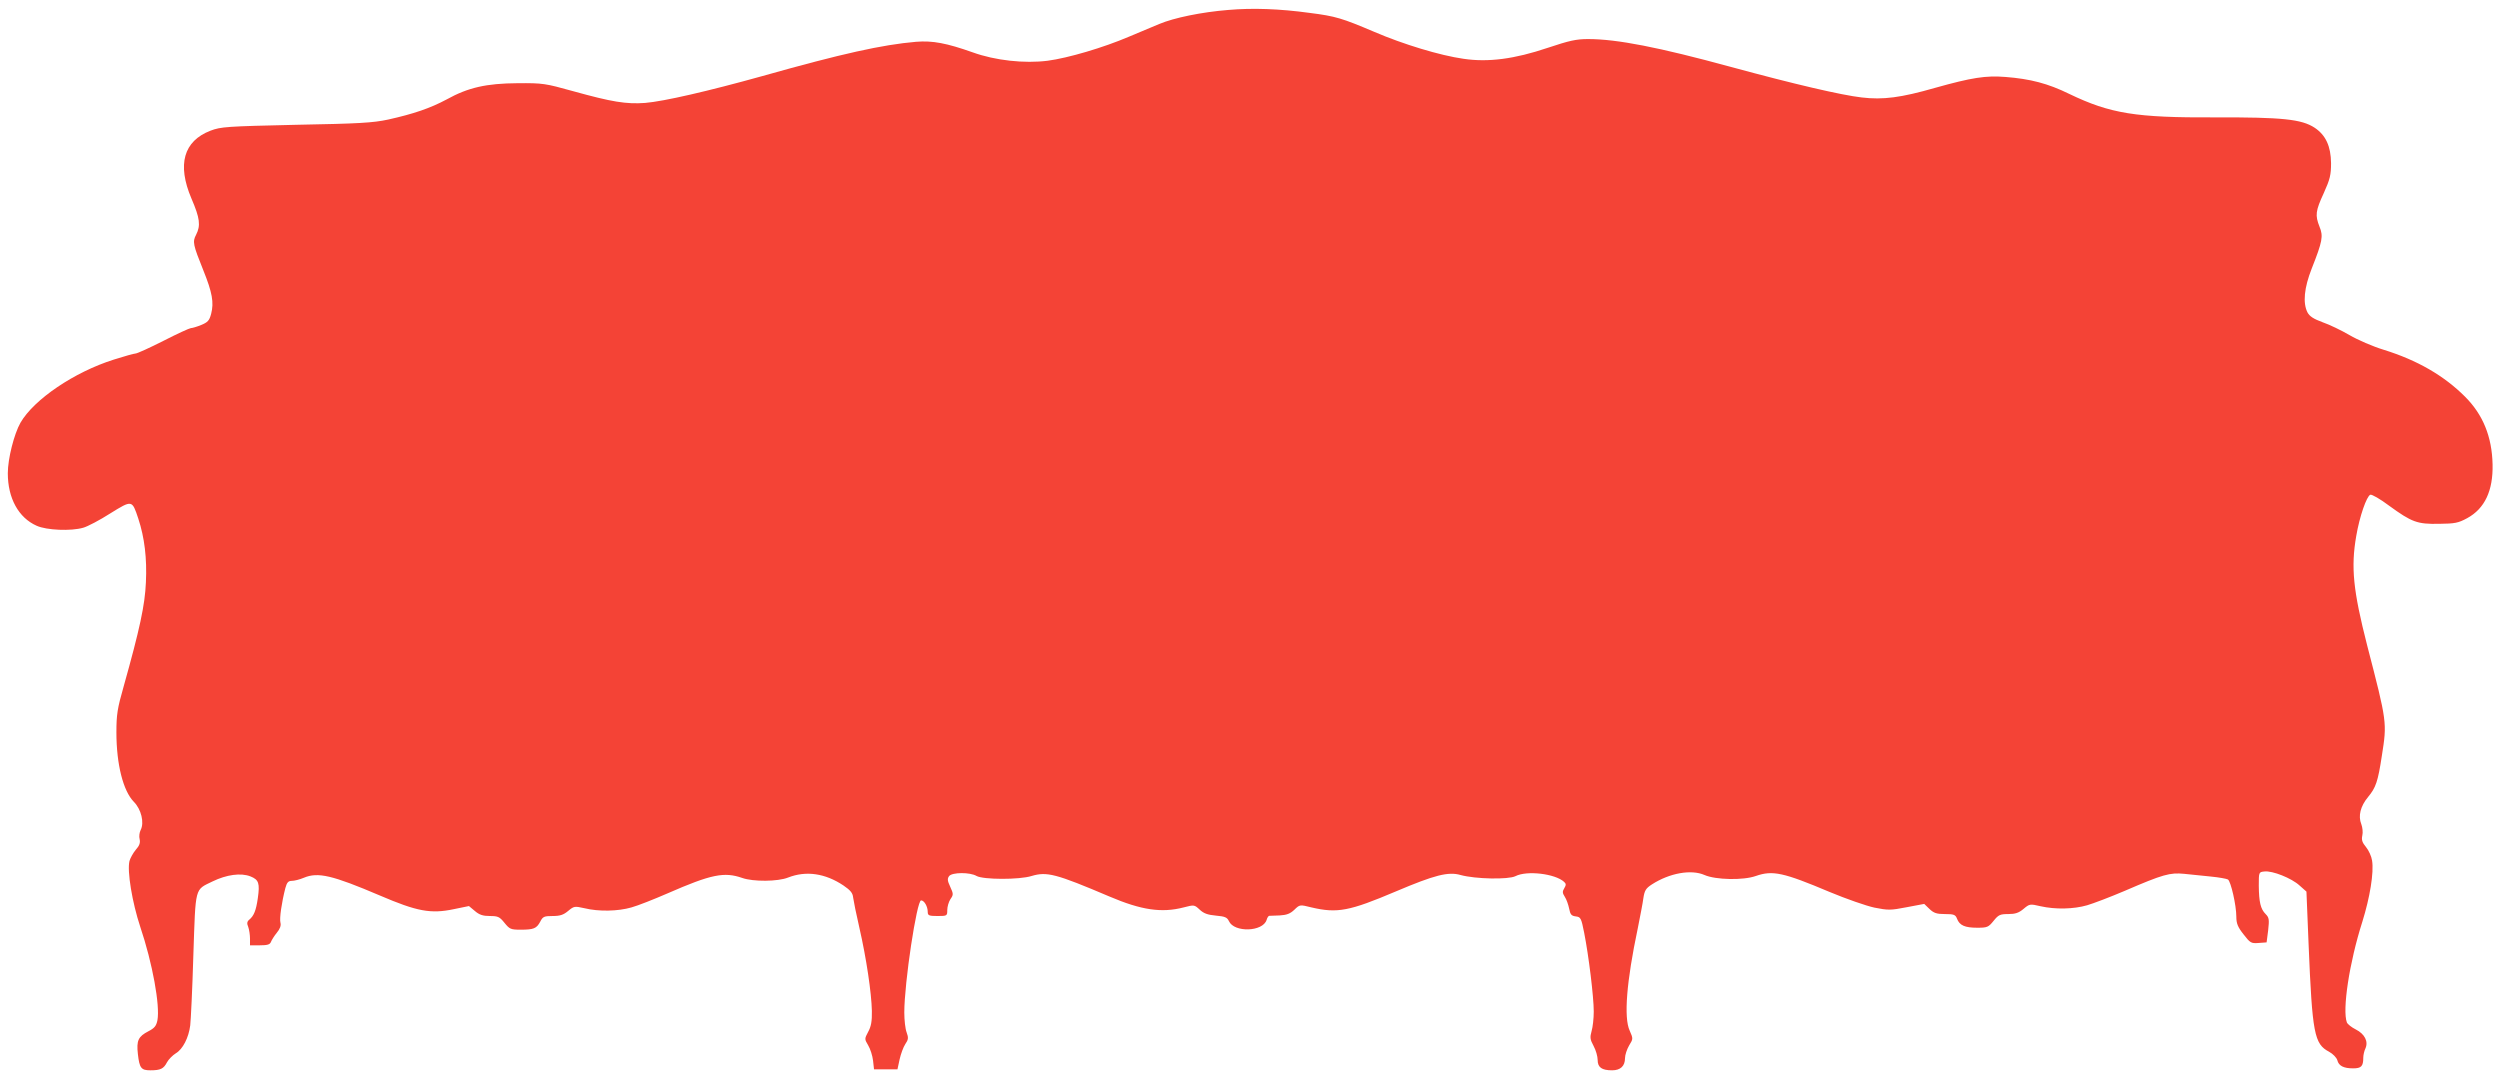 <?xml version="1.0" standalone="no"?>
<!DOCTYPE svg PUBLIC "-//W3C//DTD SVG 20010904//EN"
 "http://www.w3.org/TR/2001/REC-SVG-20010904/DTD/svg10.dtd">
<svg version="1.0" xmlns="http://www.w3.org/2000/svg"
 width="1280pt" height="553pt" viewBox="0 0 1280 553"
 preserveAspectRatio="xMidYMid meet">
<g transform="translate(0,553) scale(0.1,-0.1)"
fill="#f44336" stroke="none">
<path d="M6288 5479 c-136 -11 -277 -40 -353 -72 -33 -14 -103 -43 -155 -65
-131 -56 -311 -109 -416 -123 -118 -15 -268 1 -384 43 -133 47 -205 61 -290
54 -173 -15 -377 -60 -785 -175 -280 -78 -506 -130 -602 -138 -97 -7 -170 5
-368 60 -144 40 -155 42 -285 41 -160 -1 -253 -22 -363 -83 -84 -45 -169 -74
-299 -103 -79 -17 -150 -21 -473 -27 -356 -8 -384 -10 -437 -30 -138 -53 -172
-173 -98 -347 44 -102 48 -139 24 -186 -19 -36 -16 -50 37 -182 46 -114 55
-165 40 -223 -9 -34 -17 -43 -51 -57 -22 -9 -46 -16 -53 -16 -6 0 -70 -29
-140 -65 -71 -36 -135 -65 -143 -65 -7 0 -58 -14 -111 -31 -203 -64 -409 -204
-478 -323 -33 -58 -65 -185 -65 -259 0 -128 55 -228 148 -269 51 -23 176 -28
238 -10 22 6 85 39 138 73 113 70 112 70 144 -26 32 -97 45 -204 39 -327 -5
-116 -31 -237 -114 -533 -32 -112 -37 -144 -37 -235 0 -164 35 -300 89 -355
38 -38 55 -107 35 -145 -6 -12 -9 -33 -5 -47 4 -18 -1 -33 -20 -54 -14 -17
-28 -43 -32 -57 -13 -52 14 -213 55 -337 63 -187 102 -403 88 -479 -6 -29 -15
-40 -46 -56 -52 -27 -62 -47 -54 -117 8 -72 17 -83 64 -83 52 0 68 8 85 41 8
15 29 36 45 46 36 21 66 80 74 143 3 25 11 187 16 360 12 355 6 332 98 377 72
35 145 45 194 26 43 -17 49 -35 38 -112 -9 -63 -20 -90 -44 -110 -11 -9 -13
-19 -5 -37 5 -14 9 -41 9 -60 l0 -34 50 0 c39 0 52 4 57 17 4 10 17 31 30 47
16 19 23 37 19 51 -6 22 6 104 25 178 8 29 15 37 33 37 13 0 41 7 62 16 72 30
145 13 389 -91 189 -81 260 -95 378 -70 l78 16 30 -25 c23 -20 42 -26 77 -26
42 0 50 -4 75 -35 26 -32 32 -35 82 -35 68 0 82 6 101 41 13 26 20 29 63 29
39 0 56 6 80 26 30 25 33 25 83 14 73 -18 172 -16 241 4 33 9 116 42 185 72
224 98 290 111 382 79 56 -20 183 -19 235 2 92 36 190 22 284 -41 35 -24 47
-38 49 -61 2 -16 16 -86 32 -155 36 -157 62 -334 64 -426 1 -53 -4 -80 -19
-107 -19 -36 -19 -37 0 -69 11 -18 22 -53 25 -78 l5 -45 60 0 60 0 11 51 c6
27 19 63 29 78 16 23 17 33 7 60 -7 18 -12 64 -12 102 0 153 64 574 86 574 16
0 34 -31 34 -59 0 -18 6 -21 50 -21 49 0 50 1 50 30 0 17 7 42 16 56 16 23 16
27 -1 64 -15 32 -15 42 -5 55 16 19 106 20 140 0 34 -19 219 -20 282 0 78 23
123 12 398 -105 164 -70 268 -85 380 -56 54 14 55 14 82 -11 21 -20 41 -27 84
-31 46 -4 57 -9 66 -28 27 -60 174 -55 193 6 3 11 9 20 13 21 4 0 28 1 54 2
36 2 54 9 75 29 28 27 28 27 88 12 132 -31 194 -19 432 82 198 84 268 102 331
84 76 -21 245 -24 281 -6 58 30 203 13 249 -29 11 -10 11 -16 1 -33 -10 -16
-10 -24 3 -44 8 -12 18 -40 22 -60 6 -30 11 -37 34 -40 25 -3 28 -8 43 -84 23
-116 49 -328 49 -403 0 -35 -5 -80 -11 -100 -9 -32 -8 -43 10 -76 12 -22 21
-54 21 -72 0 -38 21 -53 74 -53 43 0 66 22 66 62 0 17 10 46 21 65 21 34 21
35 3 76 -31 67 -16 252 41 522 12 61 26 131 29 156 6 40 13 51 44 71 90 58
201 78 269 48 57 -25 199 -28 263 -5 86 30 141 18 378 -82 84 -35 187 -71 229
-80 70 -14 83 -14 165 2 l90 17 27 -26 c22 -21 37 -26 79 -26 46 0 54 -3 62
-24 13 -34 40 -46 104 -46 51 0 57 3 83 35 25 31 33 35 75 35 36 0 54 6 78 26
31 26 33 27 88 14 76 -17 169 -15 238 5 31 9 118 42 193 74 197 85 231 94 304
87 34 -3 96 -10 137 -14 41 -4 80 -11 87 -15 15 -9 43 -133 43 -190 0 -35 7
-53 37 -91 34 -44 39 -47 77 -44 l41 3 8 62 c6 55 5 65 -13 83 -26 26 -34 61
-35 145 0 70 0 70 29 73 40 5 139 -34 180 -72 l35 -31 11 -270 c19 -459 29
-510 105 -550 20 -11 38 -30 42 -43 7 -29 32 -42 81 -42 42 0 52 11 52 55 0
13 5 35 11 47 16 36 -4 74 -49 97 -22 11 -42 27 -46 36 -24 64 12 305 79 515
39 125 60 253 50 314 -3 21 -17 52 -31 69 -19 23 -24 36 -19 59 4 16 1 42 -5
58 -17 42 -5 92 35 140 39 47 50 78 70 210 27 171 27 171 -75 565 -72 282 -84
400 -56 561 17 100 53 203 72 211 7 3 51 -22 96 -56 117 -85 144 -95 256 -93
81 1 98 4 144 29 90 49 133 141 130 275 -3 142 -49 255 -141 347 -108 108
-245 187 -416 240 -56 17 -134 51 -175 75 -41 24 -103 54 -138 66 -46 17 -67
30 -78 51 -24 48 -17 125 22 224 55 139 60 166 40 214 -23 59 -21 80 22 173
32 71 37 93 37 153 -1 86 -27 143 -84 181 -67 44 -166 54 -510 53 -405 -2
-536 19 -746 120 -110 54 -200 77 -327 87 -101 8 -172 -3 -361 -56 -174 -50
-266 -62 -375 -49 -104 12 -341 67 -672 157 -367 100 -581 142 -729 142 -61 0
-96 -8 -207 -45 -169 -57 -304 -75 -431 -56 -120 17 -308 74 -457 138 -165 70
-197 80 -331 97 -153 21 -291 26 -417 15z"/>
</g>
</svg>
